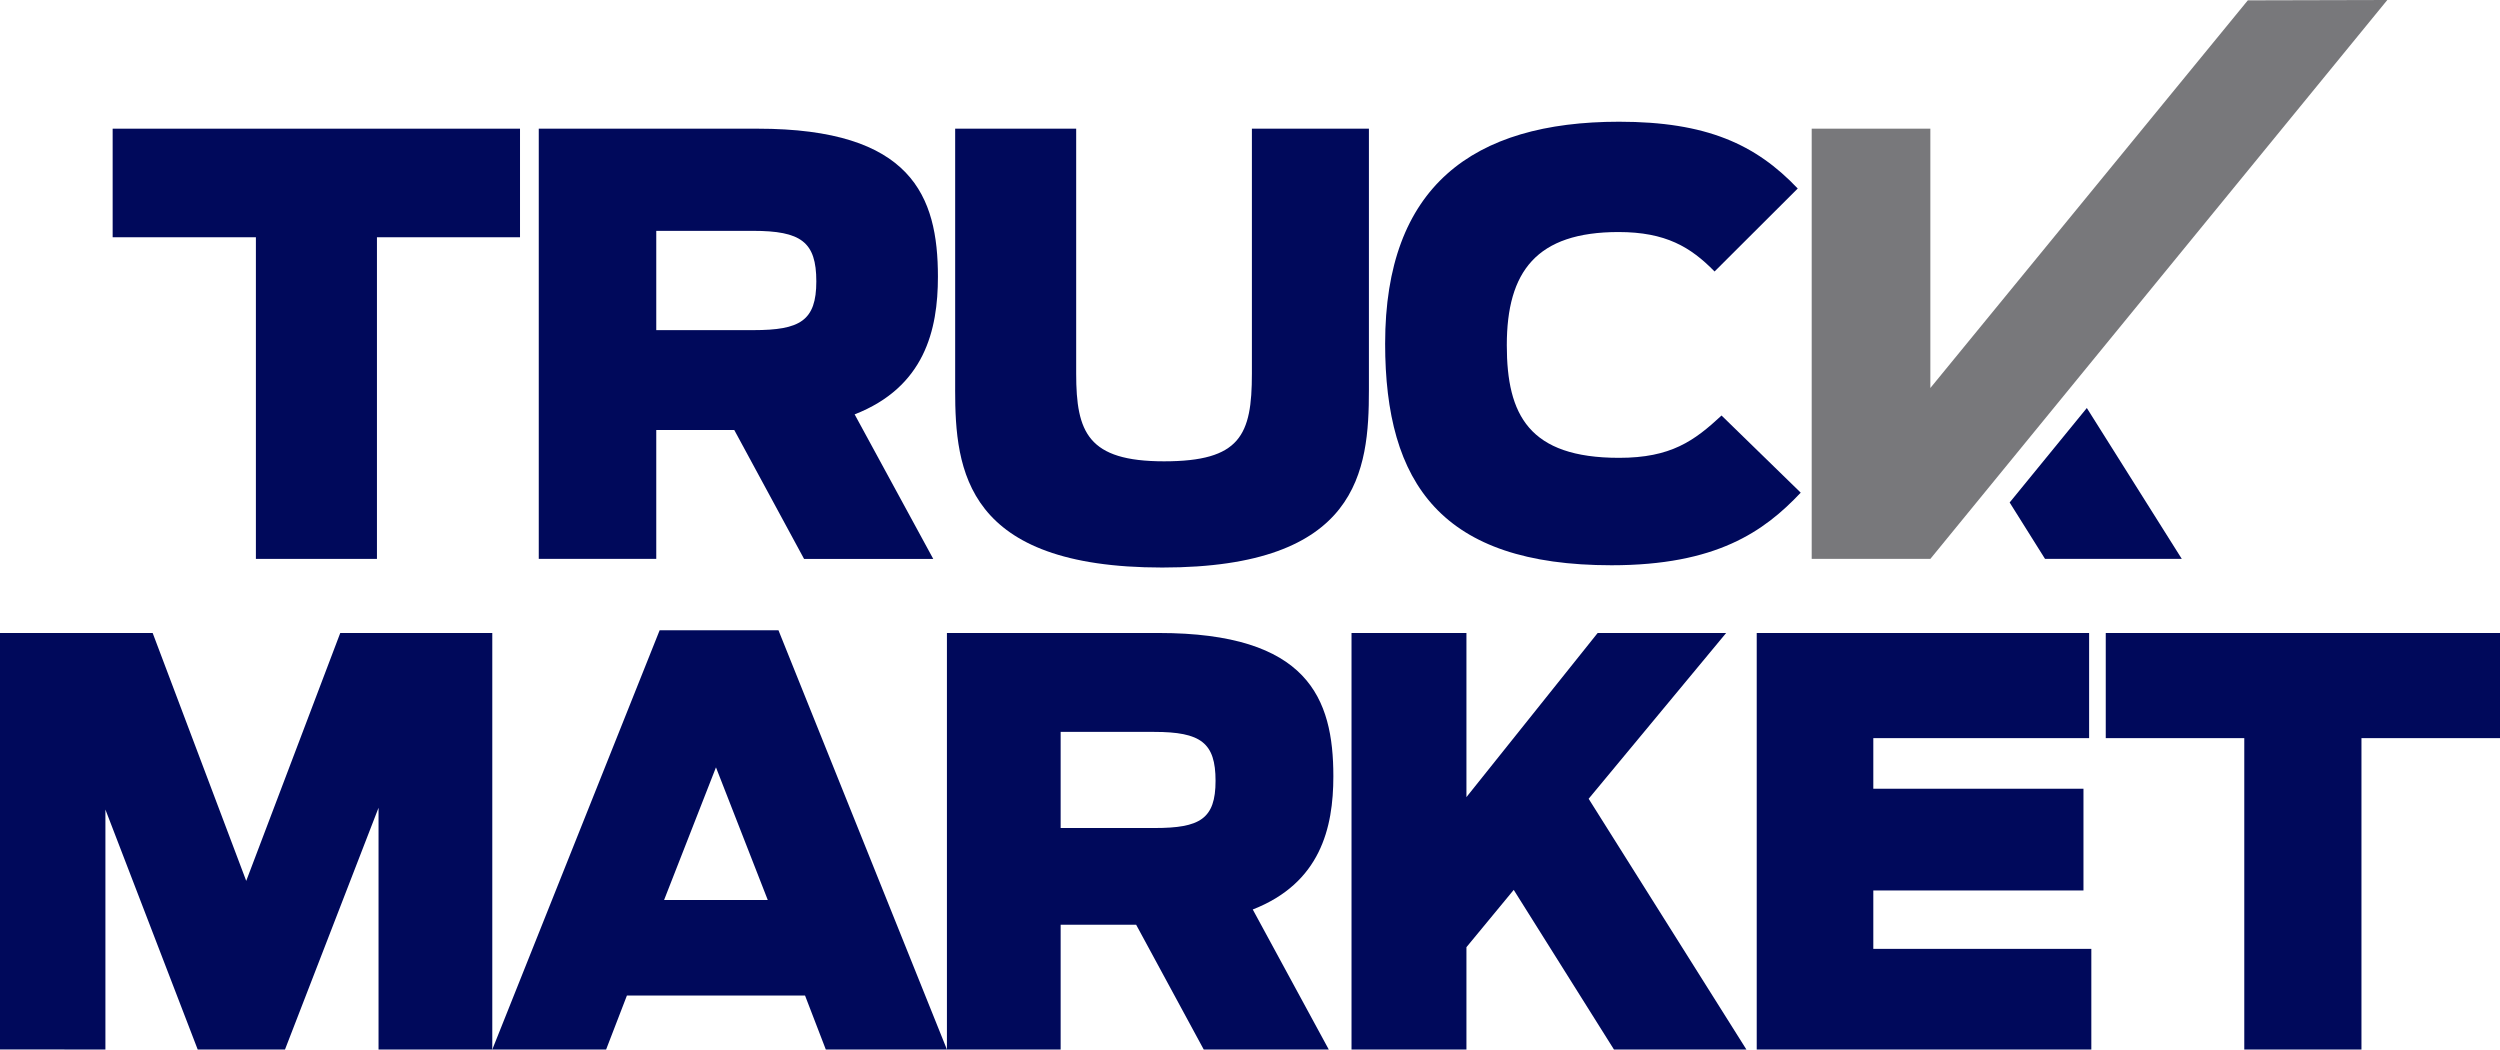 <svg width="212" height="89" viewBox="0 0 212 89" fill="none" xmlns="http://www.w3.org/2000/svg">
<g clip-path="url(#clip0_1494_4687)">
<path d="M0 53.677H12.946L20.88 74.699L28.854 53.677H41.746V89H32.1V68.498L24.167 89H16.766L8.939 68.65V89L0 88.994V53.677Z" fill="#00095B"/>
<path d="M55.939 53.445H66.013L80.3 89H70.029L68.267 84.42H53.163L51.398 89H41.746L55.939 53.445ZM65.107 76.32L60.714 65.071L56.314 76.32H65.106H65.107Z" fill="#00095B"/>
<path d="M96.345 78.416H89.943V89H80.299V53.677H98.253C110.917 53.677 113.069 59.206 113.069 65.832C113.069 70.216 111.965 74.886 106.234 77.124L112.681 89.001H102.078L96.345 78.417V78.416ZM97.927 70.215C101.743 70.215 103.079 69.453 103.079 66.218C103.079 62.983 101.835 62.065 97.874 62.065H89.943V70.215H97.927Z" fill="#00095B"/>
<path d="M128.364 75.462L124.354 80.321V89H114.609V53.677H124.354V67.595L135.482 53.677H146.377L134.717 67.736L148.096 89H136.865L128.364 75.462Z" fill="#00095B"/>
<path d="M148.97 53.677H177.157V62.596H158.857V66.884H176.678V75.514H158.857V80.465H177.345V89H148.97V53.677Z" fill="#00095B"/>
<path d="M190.315 62.596H178.568V53.677H212V62.596H200.252V89H190.315V62.596Z" fill="#00095B"/>
<path d="M21.7 20.119H9.553V10.912H44.097V20.119H31.965V47.394H21.7V20.119Z" fill="#00095B"/>
<path d="M62.266 36.462H55.651V47.394H45.687V10.912H64.24C77.317 10.912 79.536 16.622 79.536 23.468C79.536 27.995 78.4 32.824 72.473 35.139L79.139 47.395H68.184L62.265 36.463L62.266 36.462ZM63.895 27.995C67.837 27.995 69.224 27.209 69.224 23.861C69.224 20.512 67.935 19.576 63.843 19.576H55.651V27.994H63.895V27.995Z" fill="#00095B"/>
<path d="M80.998 33.062V10.912H91.26V31.682C91.26 36.66 92.246 39.12 98.712 39.12C105.177 39.12 106.161 36.91 106.161 31.682V10.912H116.084V33.063C116.084 39.91 115.243 48.127 98.561 48.127C81.879 48.127 80.996 39.91 80.996 33.063" fill="#00095B"/>
<path d="M117.46 29.125C117.46 15.841 124.867 10.322 137.3 10.322C144.706 10.322 148.894 12.24 152.448 15.986L145.396 23.022C143.371 20.951 141.251 19.677 137.254 19.677C130.294 19.677 127.777 23.022 127.777 29.276C127.777 35.186 129.651 38.824 137.3 38.824C141.696 38.824 143.668 37.39 145.987 35.236L152.701 41.778C149.588 45.078 145.541 47.934 136.655 47.934C122.249 47.934 117.459 41.035 117.459 29.123" fill="#00095B"/>
<path d="M170.419 42.611L173.419 47.394H185.016L176.963 34.599L170.419 42.611Z" fill="#00095B"/>
<path d="M190.615 0.029L163.694 32.903V10.912H153.632V47.394H163.694L202.444 0L190.615 0.029Z" fill="#78787B"/>
</g>
<defs>
<clipPath id="clip0_1494_4687">
<rect width="212" height="89" fill="white"/>
</clipPath>
</defs>
</svg>
